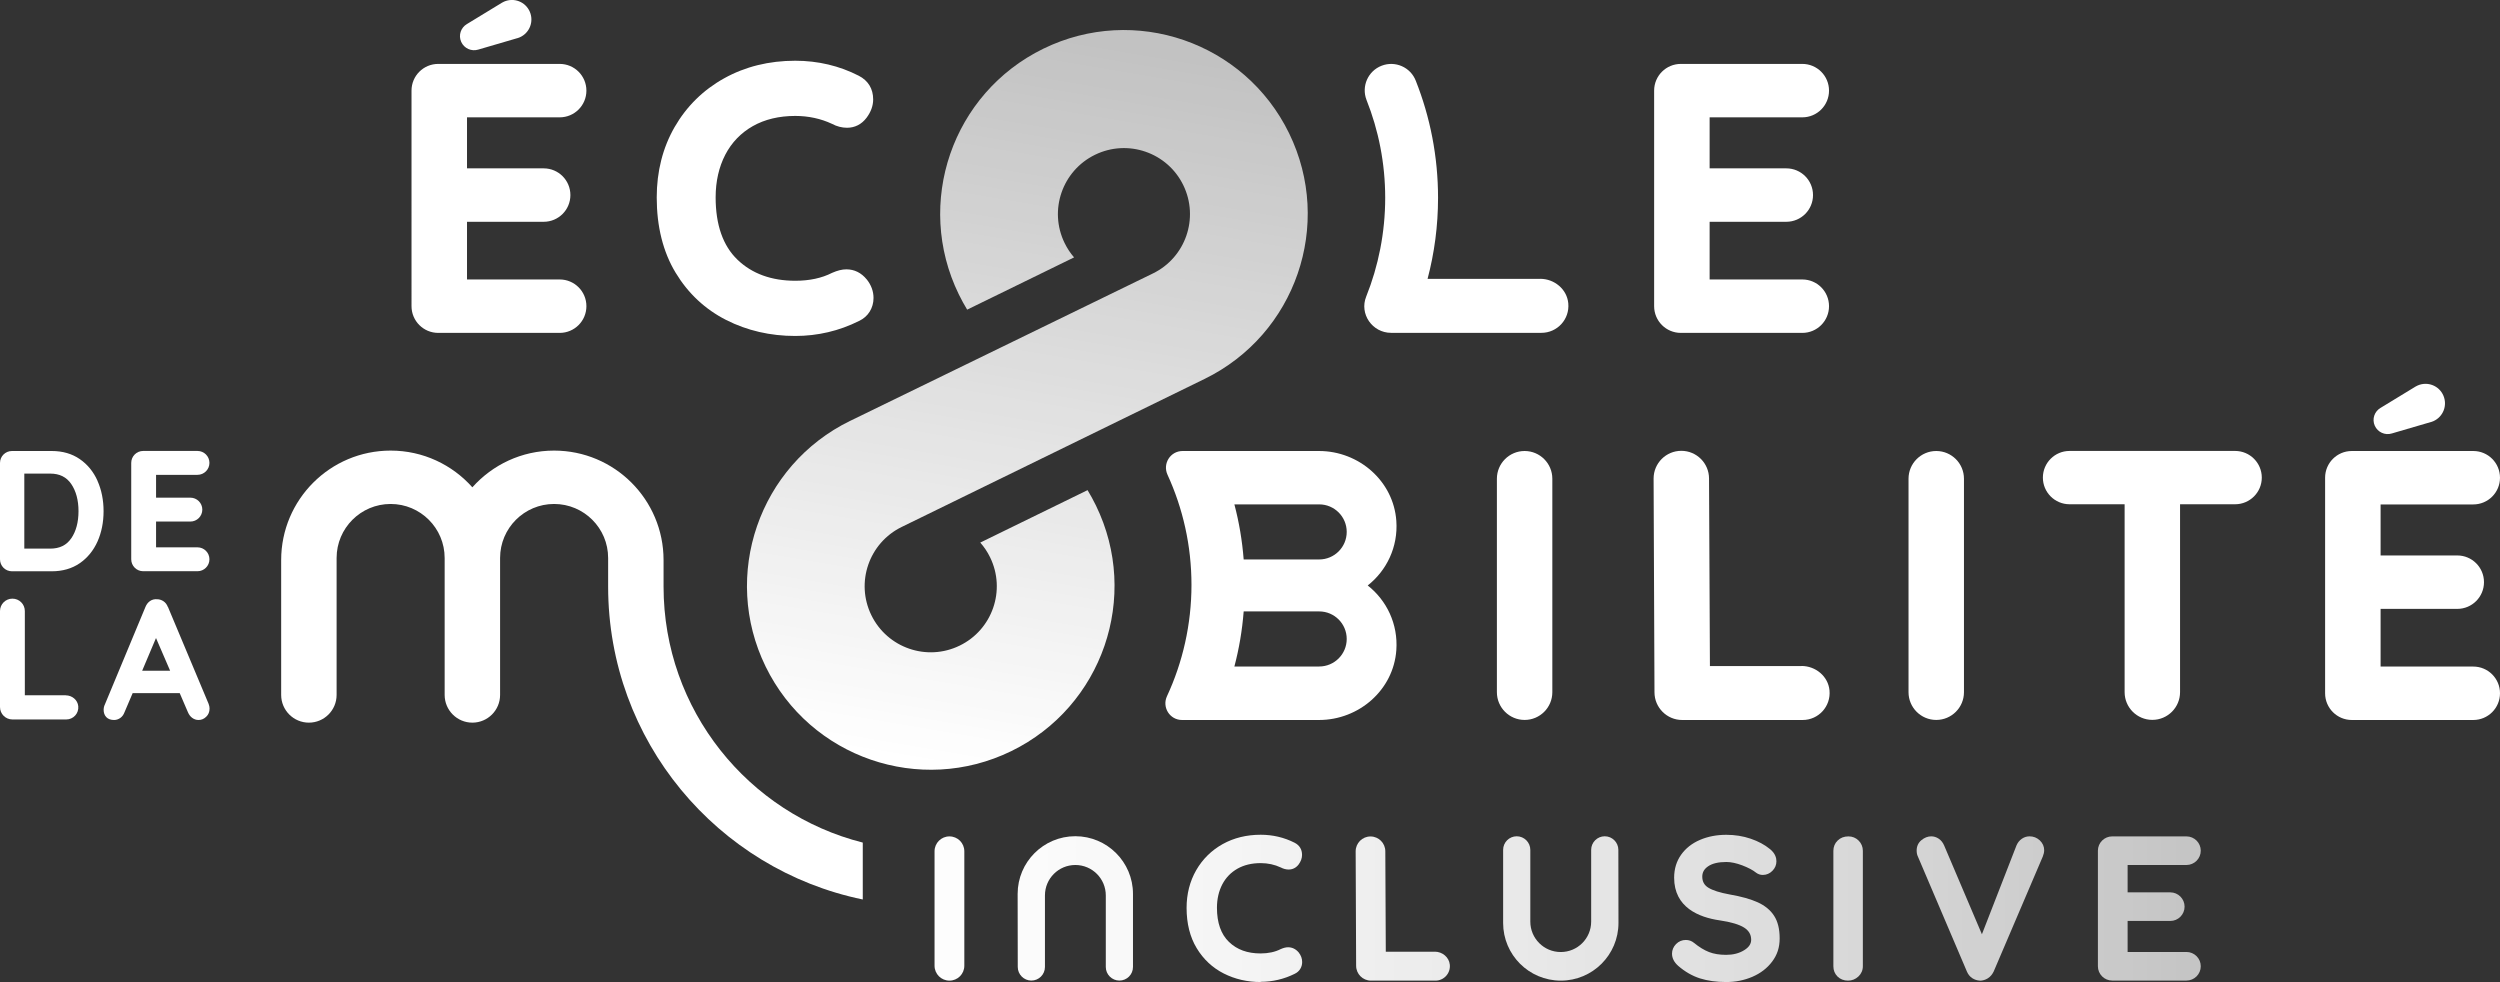 <?xml version="1.0" encoding="UTF-8"?>
<svg id="Calque_1" data-name="Calque 1" xmlns="http://www.w3.org/2000/svg" xmlns:xlink="http://www.w3.org/1999/xlink" viewBox="0 0 424.83 166.88">
  <rect x="0" y="0" width="424.83" height="166.88" fill="#333333" stroke="none"/>
  <defs>
    <style>
      .cls-1 {
        fill: url(#Dégradé_sans_nom_4);
      }

      .cls-2 {
        fill: url(#Dégradé_sans_nom_3);
      }

      .cls-3 {
        fill: url(#Dégradé_sans_nom_4-7);
      }

      .cls-4 {
        fill: url(#Dégradé_sans_nom_4-9);
      }

      .cls-5 {
        fill: url(#Dégradé_sans_nom_4-3);
      }

      .cls-6 {
        fill: url(#Dégradé_sans_nom_4-6);
      }

      .cls-7 {
        fill: url(#Dégradé_sans_nom_4-5);
      }

      .cls-8 {
        fill: url(#Dégradé_sans_nom_4-8);
      }

      .cls-9 {
        fill: url(#Dégradé_sans_nom_4-2);
      }

      .cls-10 {
        fill: url(#Dégradé_sans_nom_4-4);
      }

      .cls-11 {
        fill: #fff;
      }
    </style>
    <linearGradient id="Dégradé_sans_nom_3" data-name="Dégradé sans nom 3" x1="163.9" y1="130.79" x2="185.09" y2="6.2" gradientUnits="userSpaceOnUse">
      <stop offset="0" stop-color="#fff"/>
      <stop offset=".7" stop-color="#fff" stop-opacity=".79"/>
      <stop offset="1" stop-color="#fff" stop-opacity=".7"/>
    </linearGradient>
    <linearGradient id="Dégradé_sans_nom_4" data-name="Dégradé sans nom 4" x1="152" y1="154.38" x2="381.82" y2="154.38" gradientUnits="userSpaceOnUse">
      <stop offset="0" stop-color="#fff"/>
      <stop offset=".21" stop-color="#fff" stop-opacity=".96"/>
      <stop offset=".57" stop-color="#fff" stop-opacity=".86"/>
      <stop offset="1" stop-color="#fff" stop-opacity=".7"/>
    </linearGradient>
    <linearGradient id="Dégradé_sans_nom_4-2" data-name="Dégradé sans nom 4" x1="152" y1="154.37" x2="381.82" y2="154.37" xlink:href="#Dégradé_sans_nom_4"/>
    <linearGradient id="Dégradé_sans_nom_4-3" data-name="Dégradé sans nom 4" x1="152" x2="381.82" xlink:href="#Dégradé_sans_nom_4"/>
    <linearGradient id="Dégradé_sans_nom_4-4" data-name="Dégradé sans nom 4" x1="152" y1="154.37" x2="381.82" y2="154.37" xlink:href="#Dégradé_sans_nom_4"/>
    <linearGradient id="Dégradé_sans_nom_4-5" data-name="Dégradé sans nom 4" x1="152" x2="381.82" xlink:href="#Dégradé_sans_nom_4"/>
    <linearGradient id="Dégradé_sans_nom_4-6" data-name="Dégradé sans nom 4" x1="152" y1="154.37" x2="381.82" y2="154.37" xlink:href="#Dégradé_sans_nom_4"/>
    <linearGradient id="Dégradé_sans_nom_4-7" data-name="Dégradé sans nom 4" x1="152" y1="154.38" x2="381.82" y2="154.38" xlink:href="#Dégradé_sans_nom_4"/>
    <linearGradient id="Dégradé_sans_nom_4-8" data-name="Dégradé sans nom 4" x1="152" y1="154.37" x2="381.82" y2="154.37" xlink:href="#Dégradé_sans_nom_4"/>
    <linearGradient id="Dégradé_sans_nom_4-9" data-name="Dégradé sans nom 4" x1="152" x2="381.82" xlink:href="#Dégradé_sans_nom_4"/>
  </defs>
  <path class="cls-2" d="M144.48,71.51c-15.5,7.56-21.94,26.25-14.38,41.75,7.56,15.5,26.25,21.94,41.75,14.38,15.5-7.56,21.94-26.25,14.38-41.75-.44-.9-.91-1.76-1.42-2.6l-18.23,8.91c.65.74,1.22,1.58,1.67,2.51,2.72,5.57.4,12.29-5.17,15-5.57,2.72-12.29.4-15.01-5.17s-.4-12.29,5.17-15l51.44-25.14c15.5-7.56,21.94-26.25,14.38-41.75-7.56-15.5-26.25-21.94-41.75-14.38-15.5,7.56-21.94,26.25-14.38,41.75.44.9.91,1.76,1.42,2.6l18.17-8.88c-.63-.72-1.17-1.54-1.61-2.44-2.72-5.57-.4-12.29,5.17-15s12.29-.4,15,5.17.4,12.29-5.17,15l-51.44,25.05Z"/>
  <path class="cls-11" d="M147.29,47.49c-.93-1.14-2.1-1.72-3.47-1.72-.72,0-1.5.19-2.43.6-1.74.89-3.84,1.34-6.24,1.34-4.05,0-7.36-1.2-9.83-3.58-2.46-2.36-3.71-5.92-3.71-10.59,0-2.73.56-5.17,1.65-7.27,1.08-2.07,2.66-3.7,4.67-4.84,2.03-1.15,4.46-1.73,7.21-1.73,2.24,0,4.35.46,6.23,1.34.84.45,1.71.67,2.57.67,1.32,0,2.47-.58,3.31-1.69.75-1,1.13-2.05,1.13-3.13,0-1.81-.85-3.2-2.45-4.02-3.3-1.69-6.93-2.55-10.79-2.55-4.45,0-8.51,1-12.07,2.98-3.57,1.98-6.4,4.77-8.43,8.29-2.02,3.52-3.04,7.54-3.04,11.96,0,4.96,1.08,9.27,3.21,12.79,2.13,3.53,5.03,6.23,8.6,8.04,3.55,1.8,7.49,2.71,11.73,2.71,3.81,0,7.46-.86,10.82-2.54.79-.37,1.41-.91,1.84-1.61.42-.69.64-1.47.64-2.3,0-1.13-.38-2.19-1.15-3.16Z"/>
  <path class="cls-11" d="M79.36,37.68v9.81s15.75,0,15.75,0c2.51,0,4.54,2.03,4.54,4.54,0,2.51-2.03,4.54-4.54,4.54h-20.64c-2.51,0-4.54-2.03-4.54-4.54V15.4c0-2.51,2.03-4.54,4.54-4.54h20.64c2.51,0,4.54,2.03,4.54,4.54s-2.03,4.54-4.54,4.54h-15.75v8.67h13.03c2.51,0,4.54,2.03,4.54,4.54s-2.03,4.54-4.54,4.54h-13.03Z"/>
  <path class="cls-11" d="M261.75,47.39h-19.16c1.16-4.4,1.78-9.01,1.78-13.77,0-7.02-1.34-13.73-3.78-19.89-.89-2.31-3.5-3.46-5.81-2.56-2.31.89-3.46,3.49-2.57,5.8,2.05,5.15,3.18,10.77,3.18,16.65s-1.15,11.59-3.23,16.78c-1.19,2.95,1.05,6.16,4.23,6.16h25.55c2.68,0,4.83-2.3,4.56-5.04-.23-2.38-2.37-4.14-4.76-4.14Z"/>
  <path class="cls-11" d="M290.52,37.68v9.81s15.75,0,15.75,0c2.51,0,4.54,2.03,4.54,4.54,0,2.51-2.03,4.54-4.54,4.54h-20.64c-2.51,0-4.54-2.03-4.54-4.54V15.4c0-2.51,2.03-4.54,4.54-4.54h20.64c2.51,0,4.54,2.03,4.54,4.54s-2.03,4.54-4.54,4.54h-15.75v8.67h13.03c2.51,0,4.54,2.03,4.54,4.54s-2.03,4.54-4.54,4.54h-13.03Z"/>
  <path class="cls-11" d="M87.96,6.48c.12-.04.25-.08.37-.14,1.67-.74,2.43-2.69,1.69-4.37s-2.69-2.43-4.37-1.69c-.12.05-.24.11-.35.18l-5.96,3.63c-1.03.61-1.47,1.9-.97,3.02s1.75,1.67,2.89,1.32l6.7-1.96Z"/>
  <path class="cls-11" d="M28.52,103.14c-.15-.41-.4-.74-.74-.97-.34-.23-.72-.34-1.08-.34-.44-.04-.85.06-1.2.3-.35.24-.61.58-.78,1l-7.01,16.85c-.06.21-.1.42-.1.62,0,.52.15.95.46,1.27.31.32.75.48,1.32.48.38,0,.73-.12,1.06-.35.32-.23.55-.55.7-.95l1.39-3.26h8l1.39,3.23c.17.4.41.73.72.96.32.24.69.37,1.09.37.49,0,.92-.18,1.3-.55.38-.36.57-.83.57-1.4,0-.24-.05-.5-.16-.79l-6.91-16.47ZM28.91,113.98h-4.75l2.35-5.56,2.4,5.56Z"/>
  <path class="cls-11" d="M11.17,118.16c1.07,0,2.03.78,2.13,1.85.12,1.22-.84,2.25-2.04,2.25H2.11c-1.16,0-2.11-.94-2.11-2.11v-16.31c0-1.16.94-2.11,2.11-2.11s2.11.94,2.11,2.11v14.31h6.96Z"/>
  <path class="cls-11" d="M26.52,88.63v4.38s7.04,0,7.04,0c1.12,0,2.03.91,2.03,2.03,0,1.12-.91,2.03-2.03,2.03h-9.23c-1.12,0-2.03-.91-2.03-2.03v-16.38c0-1.12.91-2.03,2.03-2.03h9.23c1.12,0,2.03.91,2.03,2.03s-.91,2.03-2.03,2.03h-7.04v3.88h5.83c1.12,0,2.03.91,2.03,2.03s-.91,2.03-2.03,2.03h-5.83Z"/>
  <path class="cls-11" d="M16.57,81.7c-.69-1.55-1.71-2.79-3.02-3.69-1.32-.91-2.92-1.37-4.75-1.37H2.03c-1.12,0-2.03.91-2.03,2.03v16.38c0,1.12.91,2.03,2.03,2.03h6.77c1.83,0,3.43-.46,4.75-1.37,1.31-.9,2.33-2.15,3.02-3.69.68-1.53,1.03-3.27,1.03-5.15s-.35-3.62-1.03-5.15ZM12.11,91.47c-.8,1.18-1.98,1.76-3.59,1.76h-4.39v-12.75h4.39c1.6,0,2.77.58,3.58,1.76.82,1.2,1.24,2.76,1.24,4.62s-.41,3.42-1.23,4.62Z"/>
  <path class="cls-11" d="M254.37,81.35c0-2.6,2.11-4.71,4.71-4.71s4.71,2.11,4.71,4.71v36.28c0,2.6-2.11,4.71-4.71,4.71s-4.71-2.11-4.71-4.71v-36.28Z"/>
  <path class="cls-11" d="M306.13,113.17c2.4,0,4.53,1.75,4.76,4.14.26,2.74-1.88,5.04-4.56,5.04h-20.47c-2.6,0-4.71-2.11-4.71-4.71l-.15-36.32c0-2.6,2.11-4.71,4.71-4.71s4.71,2.11,4.71,4.71l.15,31.87h15.56Z"/>
  <path class="cls-11" d="M379.82,76.63h-28.14c-2.5,0-4.53,2.03-4.53,4.53s2.03,4.53,4.53,4.53h9.36v31.93c0,2.6,2.11,4.71,4.71,4.71s4.71-2.11,4.71-4.71v-31.93h9.36c2.5,0,4.53-2.03,4.53-4.53s-2.03-4.53-4.53-4.53Z"/>
  <path class="cls-11" d="M324.32,81.35c0-2.6,2.11-4.71,4.71-4.71s4.71,2.11,4.71,4.71v36.28c0,2.6-2.11,4.71-4.71,4.71s-4.71-2.11-4.71-4.71v-36.28Z"/>
  <path class="cls-11" d="M232.42,99.49c3.2-2.52,5.18-6.53,4.86-10.99-.48-6.75-6.36-11.86-13.13-11.86h-23.19c-2.08,0-3.43,2.15-2.56,4.04,2.61,5.7,4.07,12.04,4.07,18.72s-1.49,13.16-4.16,18.9c-.88,1.89.47,4.05,2.56,4.05h23.28c6.77,0,12.65-5.1,13.13-11.86.32-4.46-1.65-8.47-4.86-11ZM224.17,113.26h-14.41c.8-3.02,1.33-6.15,1.58-9.36h12.83c2.59,0,4.68,2.1,4.68,4.68s-2.09,4.68-4.68,4.68ZM224.17,95.07h-12.83c-.25-3.21-.78-6.34-1.58-9.36h14.41c2.59,0,4.68,2.1,4.68,4.68s-2.09,4.68-4.68,4.68Z"/>
  <path class="cls-11" d="M404.54,103.46v9.81s15.75,0,15.75,0c2.51,0,4.54,2.03,4.54,4.54,0,2.51-2.03,4.54-4.54,4.54h-20.64c-2.51,0-4.54-2.03-4.54-4.54v-36.63c0-2.51,2.03-4.54,4.54-4.54h20.64c2.51,0,4.54,2.03,4.54,4.54s-2.03,4.54-4.54,4.54h-15.75v8.67h13.03c2.51,0,4.54,2.03,4.54,4.54s-2.03,4.54-4.54,4.54h-13.03Z"/>
  <path class="cls-11" d="M146.61,143.18c-19.45-4.91-33.85-22.53-33.85-43.5v-4.51c0-10.27-8.33-18.6-18.6-18.6-5.53,0-10.48,2.42-13.89,6.24-3.41-3.83-8.37-6.24-13.89-6.24-10.27,0-18.6,8.33-18.6,18.6v22.92c0,2.6,2.11,4.71,4.71,4.71s4.71-2.11,4.71-4.71v-23.27c0-5.07,4.11-9.18,9.18-9.18s9.18,4.11,9.18,9.18v23.27c0,2.6,2.11,4.71,4.71,4.71s4.71-2.11,4.71-4.71v-23.27c0-5.07,4.11-9.18,9.18-9.18s9.18,4.11,9.18,9.18v4.86c0,26.21,18.57,48.08,43.27,53.17v-9.67Z"/>
  <path class="cls-11" d="M413.14,71.71c.12-.04.25-.08.37-.14,1.67-.74,2.43-2.69,1.69-4.37s-2.69-2.43-4.37-1.69c-.12.05-.24.11-.35.18l-5.96,3.63c-1.03.61-1.47,1.9-.97,3.02s1.75,1.67,2.89,1.32l6.7-1.96Z"/>
  <path class="cls-1" d="M158.81,144.66c0-1.4,1.13-2.53,2.53-2.53s2.53,1.13,2.53,2.53v19.45c0,1.4-1.13,2.53-2.53,2.53s-2.53-1.13-2.53-2.53v-19.45Z"/>
  <path class="cls-9" d="M192.53,164.32c0,1.28-1.04,2.31-2.31,2.31s-2.31-1.04-2.31-2.31v-12.16c0-2.85-2.31-5.17-5.17-5.17s-5.17,2.31-5.17,5.17v12.16c0,1.28-1.04,2.31-2.31,2.31s-2.31-1.04-2.31-2.31l-.02-12.42c0-5.41,4.39-9.8,9.8-9.8s9.8,4.39,9.8,9.8v12.42Z"/>
  <path class="cls-5" d="M314.03,166.64c-.7,0-1.32-.24-1.78-.7-.47-.47-.7-1.05-.7-1.75v-19.61c0-.68.25-1.29.73-1.75.48-.47,1.09-.7,1.83-.7.67,0,1.25.24,1.72.7.47.46.73,1.07.73,1.75v19.61c0,.69-.27,1.29-.77,1.76-.5.46-1.09.69-1.75.69Z"/>
  <path class="cls-10" d="M214.24,166.88c-2.27,0-4.38-.49-6.28-1.45-1.91-.97-3.46-2.41-4.6-4.3-1.14-1.88-1.72-4.19-1.72-6.85,0-2.36.55-4.52,1.63-6.4,1.08-1.88,2.6-3.38,4.5-4.44,1.9-1.06,4.08-1.59,6.46-1.59,2.06,0,4,.46,5.77,1.36.83.43,1.26,1.13,1.26,2.07,0,.56-.2,1.1-.58,1.62-.44.57-1.01.86-1.7.86-.45,0-.89-.12-1.33-.35-1.05-.49-2.19-.74-3.42-.74-1.51,0-2.84.32-3.95.95-1.12.64-1.96,1.51-2.57,2.66-.6,1.15-.91,2.49-.91,3.98,0,2.55.69,4.5,2.04,5.8,1.37,1.32,3.14,1.96,5.38,1.96,1.31,0,2.46-.25,3.42-.74.47-.21.88-.31,1.26-.31.69,0,1.31.31,1.79.88.4.51.59,1.04.59,1.63,0,.43-.11.83-.33,1.18-.22.36-.54.63-.94.82-1.81.9-3.75,1.36-5.79,1.36Z"/>
  <path class="cls-7" d="M243.82,161.72c1.28,0,2.43.94,2.55,2.22.14,1.47-1.01,2.7-2.44,2.7h-10.96c-1.39,0-2.52-1.13-2.52-2.52l-.08-19.46c0-1.39,1.13-2.52,2.52-2.52s2.52,1.13,2.52,2.52l.08,17.07h8.33Z"/>
  <path class="cls-6" d="M293.34,166.88c-1.66,0-3.16-.21-4.46-.62-1.31-.42-2.56-1.14-3.7-2.13-.69-.61-1.05-1.31-1.05-2.07,0-.62.23-1.16.68-1.63.45-.46,1.03-.7,1.66-.7.52,0,.99.16,1.39.49.87.71,1.73,1.24,2.55,1.56.81.32,1.79.48,2.91.48,1.19,0,2.22-.26,3.07-.79.8-.49,1.19-1.07,1.19-1.77,0-.88-.39-1.55-1.18-2.06-.85-.54-2.25-.96-4.16-1.24-3.54-.51-7.75-2.19-7.75-7.25,0-1.49.4-2.8,1.19-3.91.78-1.1,1.87-1.95,3.21-2.52,1.33-.57,2.83-.86,4.46-.86,1.46,0,2.85.22,4.14.66,1.29.44,2.39,1.03,3.26,1.75.93.73,1.12,1.53,1.12,2.08,0,.63-.22,1.16-.68,1.63-.45.46-1.01.7-1.63.7-.42,0-.81-.13-1.14-.38-.56-.45-1.34-.86-2.36-1.25-1.01-.38-1.91-.57-2.7-.57-1.34,0-2.38.24-3.09.73-.68.46-1,1.03-1,1.76,0,.83.34,1.45,1.02,1.87.76.47,1.99.86,3.65,1.16,1.96.34,3.56.79,4.75,1.33,1.23.56,2.17,1.33,2.79,2.3.63.97.94,2.25.94,3.83s-.43,2.82-1.28,3.95c-.84,1.12-1.97,1.98-3.36,2.58-1.38.59-2.87.89-4.46.89Z"/>
  <path class="cls-3" d="M336.44,166.64c-.48-.03-.91-.17-1.29-.42-.39-.25-.69-.62-.9-1.1l-8.35-19.59c-.13-.26-.2-.62-.2-1,0-.72.28-1.33.82-1.77.51-.42,1.08-.64,1.65-.64.45,0,.88.13,1.28.4.4.27.71.66.92,1.15l6.42,15.09,5.88-15.11c.21-.48.52-.86.92-1.13.4-.27.84-.4,1.3-.4.66,0,1.24.23,1.73.68l.03.03c.47.45.72,1.02.72,1.64,0,.34-.08.7-.23,1.07l-8.35,19.55c-.24.5-.57.89-1,1.16-.42.26-.87.39-1.34.4Z"/>
  <path class="cls-8" d="M255.43,144.42c0-1.28,1.04-2.31,2.31-2.31s2.31,1.04,2.31,2.31v12.19c0,2.85,2.31,5.17,5.17,5.17s5.17-2.31,5.17-5.17v-12.19c0-1.28,1.04-2.31,2.31-2.31s2.31,1.04,2.31,2.31l.02,12.42c0,5.41-4.39,9.8-9.8,9.8s-9.8-4.39-9.8-9.8v-12.42Z"/>
  <path class="cls-4" d="M361.55,156.51v5.26s10,0,10,0c1.34,0,2.43,1.09,2.43,2.43s-1.09,2.43-2.43,2.43h-12.62c-1.34,0-2.43-1.09-2.43-2.43v-19.64c0-1.34,1.09-2.43,2.43-2.43h12.62c1.34,0,2.43,1.09,2.43,2.43s-1.09,2.43-2.43,2.43h-10v4.65h7.25c1.34,0,2.43,1.09,2.43,2.43s-1.09,2.43-2.43,2.43h-7.25Z"/>
</svg>